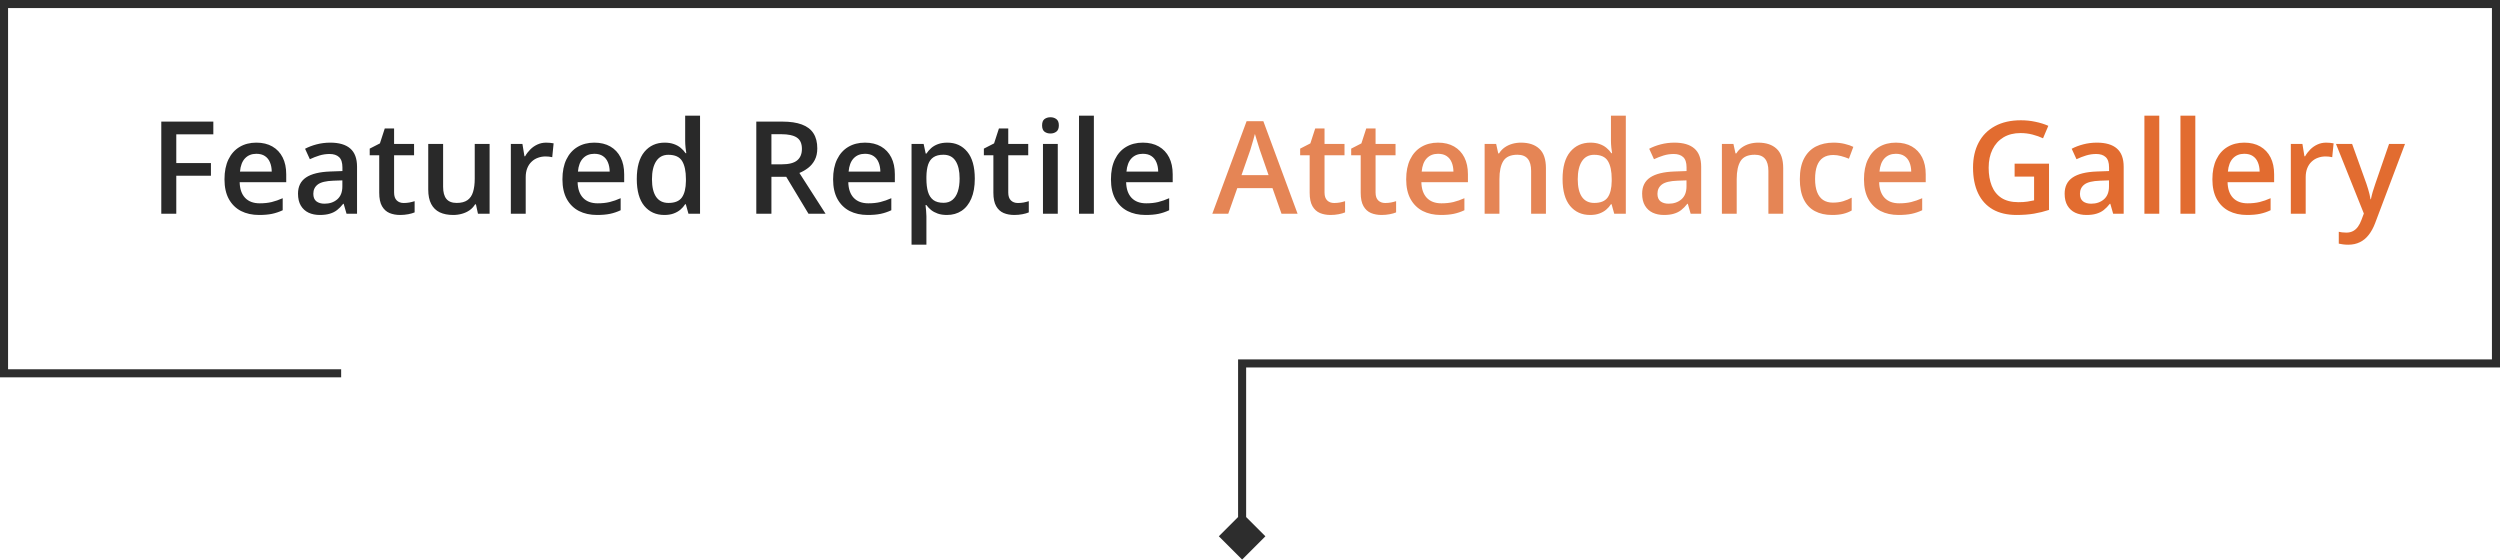 <svg width="620" height="139" viewBox="0 0 620 139" fill="none" xmlns="http://www.w3.org/2000/svg">
<path d="M43.719 53H40V30.156H52.906V33.312H43.719V40.438H52.312V43.578H43.719V53ZM63.578 35.375C65.12 35.375 66.443 35.693 67.547 36.328C68.651 36.964 69.5 37.865 70.094 39.031C70.688 40.198 70.984 41.594 70.984 43.219V45.188H59.438C59.479 46.865 59.927 48.156 60.781 49.062C61.646 49.969 62.854 50.422 64.406 50.422C65.51 50.422 66.5 50.318 67.375 50.109C68.26 49.891 69.172 49.573 70.109 49.156V52.141C69.245 52.547 68.365 52.844 67.469 53.031C66.573 53.219 65.5 53.312 64.25 53.312C62.552 53.312 61.057 52.984 59.766 52.328C58.484 51.661 57.479 50.672 56.75 49.359C56.031 48.047 55.672 46.417 55.672 44.469C55.672 42.531 56 40.885 56.656 39.531C57.312 38.177 58.234 37.146 59.422 36.438C60.609 35.729 61.995 35.375 63.578 35.375ZM63.578 38.141C62.422 38.141 61.484 38.516 60.766 39.266C60.057 40.016 59.641 41.115 59.516 42.562H67.391C67.38 41.698 67.234 40.932 66.953 40.266C66.682 39.599 66.266 39.078 65.703 38.703C65.151 38.328 64.443 38.141 63.578 38.141ZM81.906 35.375C84.094 35.375 85.745 35.859 86.859 36.828C87.984 37.797 88.547 39.307 88.547 41.359V53H85.938L85.234 50.547H85.109C84.62 51.172 84.115 51.688 83.594 52.094C83.073 52.5 82.469 52.802 81.781 53C81.104 53.208 80.276 53.312 79.297 53.312C78.266 53.312 77.344 53.125 76.531 52.75C75.719 52.365 75.078 51.781 74.609 51C74.141 50.219 73.906 49.229 73.906 48.031C73.906 46.25 74.568 44.911 75.891 44.016C77.224 43.12 79.234 42.625 81.922 42.531L84.922 42.422V41.516C84.922 40.318 84.641 39.464 84.078 38.953C83.526 38.443 82.745 38.188 81.734 38.188C80.87 38.188 80.031 38.312 79.219 38.562C78.406 38.812 77.615 39.12 76.844 39.484L75.656 36.891C76.5 36.443 77.458 36.078 78.531 35.797C79.615 35.516 80.74 35.375 81.906 35.375ZM84.906 44.734L82.672 44.812C80.838 44.875 79.552 45.188 78.812 45.75C78.073 46.312 77.703 47.083 77.703 48.062C77.703 48.917 77.958 49.542 78.469 49.938C78.979 50.323 79.651 50.516 80.484 50.516C81.755 50.516 82.807 50.156 83.641 49.438C84.484 48.708 84.906 47.641 84.906 46.234V44.734ZM100.125 50.344C100.604 50.344 101.078 50.302 101.547 50.219C102.016 50.125 102.443 50.016 102.828 49.891V52.672C102.422 52.849 101.896 53 101.25 53.125C100.604 53.25 99.932 53.312 99.234 53.312C98.255 53.312 97.375 53.151 96.594 52.828C95.812 52.495 95.193 51.927 94.734 51.125C94.276 50.323 94.047 49.214 94.047 47.797V38.5H91.688V36.859L94.219 35.562L95.422 31.859H97.734V35.703H102.688V38.5H97.734V47.75C97.734 48.625 97.953 49.276 98.391 49.703C98.828 50.13 99.406 50.344 100.125 50.344ZM121.422 35.703V53H118.531L118.031 50.672H117.828C117.464 51.266 117 51.76 116.438 52.156C115.875 52.542 115.25 52.828 114.562 53.016C113.875 53.214 113.151 53.312 112.391 53.312C111.089 53.312 109.974 53.094 109.047 52.656C108.13 52.208 107.427 51.521 106.938 50.594C106.448 49.667 106.203 48.469 106.203 47V35.703H109.891V46.312C109.891 47.656 110.161 48.661 110.703 49.328C111.255 49.995 112.109 50.328 113.266 50.328C114.38 50.328 115.266 50.099 115.922 49.641C116.578 49.182 117.042 48.505 117.312 47.609C117.594 46.714 117.734 45.615 117.734 44.312V35.703H121.422ZM135.453 35.375C135.745 35.375 136.062 35.391 136.406 35.422C136.75 35.453 137.047 35.495 137.297 35.547L136.953 38.984C136.734 38.922 136.464 38.875 136.141 38.844C135.828 38.812 135.547 38.797 135.297 38.797C134.641 38.797 134.016 38.906 133.422 39.125C132.828 39.333 132.302 39.656 131.844 40.094C131.385 40.521 131.026 41.057 130.766 41.703C130.505 42.349 130.375 43.099 130.375 43.953V53H126.688V35.703H129.562L130.062 38.75H130.234C130.578 38.135 131.005 37.573 131.516 37.062C132.026 36.552 132.609 36.146 133.266 35.844C133.932 35.531 134.661 35.375 135.453 35.375ZM147.391 35.375C148.932 35.375 150.255 35.693 151.359 36.328C152.464 36.964 153.312 37.865 153.906 39.031C154.5 40.198 154.797 41.594 154.797 43.219V45.188H143.25C143.292 46.865 143.74 48.156 144.594 49.062C145.458 49.969 146.667 50.422 148.219 50.422C149.323 50.422 150.312 50.318 151.188 50.109C152.073 49.891 152.984 49.573 153.922 49.156V52.141C153.057 52.547 152.177 52.844 151.281 53.031C150.385 53.219 149.312 53.312 148.062 53.312C146.365 53.312 144.87 52.984 143.578 52.328C142.297 51.661 141.292 50.672 140.562 49.359C139.844 48.047 139.484 46.417 139.484 44.469C139.484 42.531 139.812 40.885 140.469 39.531C141.125 38.177 142.047 37.146 143.234 36.438C144.422 35.729 145.807 35.375 147.391 35.375ZM147.391 38.141C146.234 38.141 145.297 38.516 144.578 39.266C143.87 40.016 143.453 41.115 143.328 42.562H151.203C151.193 41.698 151.047 40.932 150.766 40.266C150.495 39.599 150.078 39.078 149.516 38.703C148.964 38.328 148.255 38.141 147.391 38.141ZM164.75 53.312C162.688 53.312 161.031 52.562 159.781 51.062C158.542 49.552 157.922 47.328 157.922 44.391C157.922 41.422 158.552 39.177 159.812 37.656C161.083 36.135 162.755 35.375 164.828 35.375C165.703 35.375 166.469 35.495 167.125 35.734C167.781 35.964 168.344 36.276 168.812 36.672C169.292 37.068 169.698 37.51 170.031 38H170.203C170.151 37.677 170.089 37.214 170.016 36.609C169.953 35.995 169.922 35.427 169.922 34.906V28.688H173.609V53H170.734L170.078 50.641H169.922C169.609 51.141 169.214 51.594 168.734 52C168.266 52.396 167.703 52.714 167.047 52.953C166.401 53.193 165.635 53.312 164.75 53.312ZM165.781 50.328C167.354 50.328 168.464 49.875 169.109 48.969C169.755 48.062 170.089 46.703 170.109 44.891V44.406C170.109 42.469 169.797 40.984 169.172 39.953C168.547 38.911 167.406 38.391 165.75 38.391C164.427 38.391 163.417 38.927 162.719 40C162.031 41.062 161.688 42.547 161.688 44.453C161.688 46.359 162.031 47.818 162.719 48.828C163.417 49.828 164.438 50.328 165.781 50.328ZM193.984 30.156C195.953 30.156 197.578 30.396 198.859 30.875C200.151 31.354 201.109 32.083 201.734 33.062C202.37 34.042 202.688 35.286 202.688 36.797C202.688 37.922 202.479 38.88 202.062 39.672C201.646 40.464 201.099 41.12 200.422 41.641C199.745 42.161 199.021 42.578 198.25 42.891L204.734 53H200.5L194.984 43.844H191.312V53H187.562V30.156H193.984ZM193.734 33.281H191.312V40.75H193.906C195.646 40.75 196.906 40.427 197.688 39.781C198.479 39.135 198.875 38.182 198.875 36.922C198.875 35.599 198.453 34.661 197.609 34.109C196.776 33.557 195.484 33.281 193.734 33.281ZM214.516 35.375C216.057 35.375 217.38 35.693 218.484 36.328C219.589 36.964 220.438 37.865 221.031 39.031C221.625 40.198 221.922 41.594 221.922 43.219V45.188H210.375C210.417 46.865 210.865 48.156 211.719 49.062C212.583 49.969 213.792 50.422 215.344 50.422C216.448 50.422 217.438 50.318 218.312 50.109C219.198 49.891 220.109 49.573 221.047 49.156V52.141C220.182 52.547 219.302 52.844 218.406 53.031C217.51 53.219 216.438 53.312 215.188 53.312C213.49 53.312 211.995 52.984 210.703 52.328C209.422 51.661 208.417 50.672 207.688 49.359C206.969 48.047 206.609 46.417 206.609 44.469C206.609 42.531 206.938 40.885 207.594 39.531C208.25 38.177 209.172 37.146 210.359 36.438C211.547 35.729 212.932 35.375 214.516 35.375ZM214.516 38.141C213.359 38.141 212.422 38.516 211.703 39.266C210.995 40.016 210.578 41.115 210.453 42.562H218.328C218.318 41.698 218.172 40.932 217.891 40.266C217.62 39.599 217.203 39.078 216.641 38.703C216.089 38.328 215.38 38.141 214.516 38.141ZM234.938 35.375C236.99 35.375 238.635 36.125 239.875 37.625C241.125 39.125 241.75 41.354 241.75 44.312C241.75 46.271 241.458 47.922 240.875 49.266C240.302 50.599 239.495 51.609 238.453 52.297C237.422 52.974 236.219 53.312 234.844 53.312C233.969 53.312 233.208 53.198 232.562 52.969C231.917 52.74 231.365 52.443 230.906 52.078C230.448 51.703 230.062 51.297 229.75 50.859H229.531C229.583 51.276 229.63 51.74 229.672 52.25C229.724 52.75 229.75 53.208 229.75 53.625V60.672H226.062V35.703H229.062L229.578 38.094H229.75C230.073 37.604 230.464 37.151 230.922 36.734C231.391 36.318 231.953 35.99 232.609 35.75C233.276 35.5 234.052 35.375 234.938 35.375ZM233.953 38.375C232.943 38.375 232.13 38.578 231.516 38.984C230.911 39.38 230.469 39.979 230.188 40.781C229.917 41.583 229.771 42.589 229.75 43.797V44.312C229.75 45.594 229.88 46.682 230.141 47.578C230.411 48.464 230.854 49.141 231.469 49.609C232.094 50.068 232.938 50.297 234 50.297C234.896 50.297 235.635 50.052 236.219 49.562C236.812 49.073 237.255 48.375 237.547 47.469C237.839 46.562 237.984 45.495 237.984 44.266C237.984 42.401 237.651 40.953 236.984 39.922C236.328 38.891 235.318 38.375 233.953 38.375ZM252.438 50.344C252.917 50.344 253.391 50.302 253.859 50.219C254.328 50.125 254.755 50.016 255.141 49.891V52.672C254.734 52.849 254.208 53 253.562 53.125C252.917 53.25 252.245 53.312 251.547 53.312C250.568 53.312 249.688 53.151 248.906 52.828C248.125 52.495 247.505 51.927 247.047 51.125C246.589 50.323 246.359 49.214 246.359 47.797V38.5H244V36.859L246.531 35.562L247.734 31.859H250.047V35.703H255V38.5H250.047V47.75C250.047 48.625 250.266 49.276 250.703 49.703C251.141 50.13 251.719 50.344 252.438 50.344ZM262.328 35.703V53H258.656V35.703H262.328ZM260.516 29.078C261.078 29.078 261.562 29.229 261.969 29.531C262.385 29.833 262.594 30.354 262.594 31.094C262.594 31.823 262.385 32.344 261.969 32.656C261.562 32.958 261.078 33.109 260.516 33.109C259.932 33.109 259.438 32.958 259.031 32.656C258.635 32.344 258.438 31.823 258.438 31.094C258.438 30.354 258.635 29.833 259.031 29.531C259.438 29.229 259.932 29.078 260.516 29.078ZM271.281 53H267.594V28.688H271.281V53ZM283.422 35.375C284.964 35.375 286.286 35.693 287.391 36.328C288.495 36.964 289.344 37.865 289.938 39.031C290.531 40.198 290.828 41.594 290.828 43.219V45.188H279.281C279.323 46.865 279.771 48.156 280.625 49.062C281.49 49.969 282.698 50.422 284.25 50.422C285.354 50.422 286.344 50.318 287.219 50.109C288.104 49.891 289.016 49.573 289.953 49.156V52.141C289.089 52.547 288.208 52.844 287.312 53.031C286.417 53.219 285.344 53.312 284.094 53.312C282.396 53.312 280.901 52.984 279.609 52.328C278.328 51.661 277.323 50.672 276.594 49.359C275.875 48.047 275.516 46.417 275.516 44.469C275.516 42.531 275.844 40.885 276.5 39.531C277.156 38.177 278.078 37.146 279.266 36.438C280.453 35.729 281.839 35.375 283.422 35.375ZM283.422 38.141C282.266 38.141 281.328 38.516 280.609 39.266C279.901 40.016 279.484 41.115 279.359 42.562H287.234C287.224 41.698 287.078 40.932 286.797 40.266C286.526 39.599 286.109 39.078 285.547 38.703C284.995 38.328 284.286 38.141 283.422 38.141Z" fill="#292929"/>
<path d="M317.812 53L315.578 46.656H306.844L304.609 53H300.656L309.156 30.062H313.312L321.797 53H317.812ZM314.609 43.438L312.438 37.188C312.354 36.917 312.234 36.536 312.078 36.047C311.922 35.547 311.766 35.042 311.609 34.531C311.453 34.01 311.323 33.573 311.219 33.219C311.115 33.646 310.984 34.125 310.828 34.656C310.682 35.177 310.536 35.667 310.391 36.125C310.255 36.583 310.151 36.938 310.078 37.188L307.891 43.438H314.609ZM330.875 50.344C331.354 50.344 331.828 50.302 332.297 50.219C332.766 50.125 333.193 50.016 333.578 49.891V52.672C333.172 52.849 332.646 53 332 53.125C331.354 53.25 330.682 53.312 329.984 53.312C329.005 53.312 328.125 53.151 327.344 52.828C326.562 52.495 325.943 51.927 325.484 51.125C325.026 50.323 324.797 49.214 324.797 47.797V38.5H322.438V36.859L324.969 35.562L326.172 31.859H328.484V35.703H333.438V38.5H328.484V47.75C328.484 48.625 328.703 49.276 329.141 49.703C329.578 50.13 330.156 50.344 330.875 50.344ZM343.531 50.344C344.01 50.344 344.484 50.302 344.953 50.219C345.422 50.125 345.849 50.016 346.234 49.891V52.672C345.828 52.849 345.302 53 344.656 53.125C344.01 53.25 343.339 53.312 342.641 53.312C341.661 53.312 340.781 53.151 340 52.828C339.219 52.495 338.599 51.927 338.141 51.125C337.682 50.323 337.453 49.214 337.453 47.797V38.5H335.094V36.859L337.625 35.562L338.828 31.859H341.141V35.703H346.094V38.5H341.141V47.75C341.141 48.625 341.359 49.276 341.797 49.703C342.234 50.13 342.812 50.344 343.531 50.344ZM356.641 35.375C358.182 35.375 359.505 35.693 360.609 36.328C361.714 36.964 362.562 37.865 363.156 39.031C363.75 40.198 364.047 41.594 364.047 43.219V45.188H352.5C352.542 46.865 352.99 48.156 353.844 49.062C354.708 49.969 355.917 50.422 357.469 50.422C358.573 50.422 359.562 50.318 360.438 50.109C361.323 49.891 362.234 49.573 363.172 49.156V52.141C362.307 52.547 361.427 52.844 360.531 53.031C359.635 53.219 358.562 53.312 357.312 53.312C355.615 53.312 354.12 52.984 352.828 52.328C351.547 51.661 350.542 50.672 349.812 49.359C349.094 48.047 348.734 46.417 348.734 44.469C348.734 42.531 349.062 40.885 349.719 39.531C350.375 38.177 351.297 37.146 352.484 36.438C353.672 35.729 355.057 35.375 356.641 35.375ZM356.641 38.141C355.484 38.141 354.547 38.516 353.828 39.266C353.12 40.016 352.703 41.115 352.578 42.562H360.453C360.443 41.698 360.297 40.932 360.016 40.266C359.745 39.599 359.328 39.078 358.766 38.703C358.214 38.328 357.505 38.141 356.641 38.141ZM377.203 35.375C379.151 35.375 380.667 35.88 381.75 36.891C382.844 37.891 383.391 39.5 383.391 41.719V53H379.719V42.406C379.719 41.062 379.443 40.057 378.891 39.391C378.339 38.714 377.484 38.375 376.328 38.375C374.651 38.375 373.484 38.891 372.828 39.922C372.182 40.953 371.859 42.448 371.859 44.406V53H368.188V35.703H371.047L371.562 38.047H371.766C372.141 37.443 372.604 36.948 373.156 36.562C373.719 36.167 374.344 35.87 375.031 35.672C375.729 35.474 376.453 35.375 377.203 35.375ZM394.344 53.312C392.281 53.312 390.625 52.562 389.375 51.062C388.135 49.552 387.516 47.328 387.516 44.391C387.516 41.422 388.146 39.177 389.406 37.656C390.677 36.135 392.349 35.375 394.422 35.375C395.297 35.375 396.062 35.495 396.719 35.734C397.375 35.964 397.938 36.276 398.406 36.672C398.885 37.068 399.292 37.51 399.625 38H399.797C399.745 37.677 399.682 37.214 399.609 36.609C399.547 35.995 399.516 35.427 399.516 34.906V28.688H403.203V53H400.328L399.672 50.641H399.516C399.203 51.141 398.807 51.594 398.328 52C397.859 52.396 397.297 52.714 396.641 52.953C395.995 53.193 395.229 53.312 394.344 53.312ZM395.375 50.328C396.948 50.328 398.057 49.875 398.703 48.969C399.349 48.062 399.682 46.703 399.703 44.891V44.406C399.703 42.469 399.391 40.984 398.766 39.953C398.141 38.911 397 38.391 395.344 38.391C394.021 38.391 393.01 38.927 392.312 40C391.625 41.062 391.281 42.547 391.281 44.453C391.281 46.359 391.625 47.818 392.312 48.828C393.01 49.828 394.031 50.328 395.375 50.328ZM415.25 35.375C417.438 35.375 419.089 35.859 420.203 36.828C421.328 37.797 421.891 39.307 421.891 41.359V53H419.281L418.578 50.547H418.453C417.964 51.172 417.458 51.688 416.938 52.094C416.417 52.5 415.812 52.802 415.125 53C414.448 53.208 413.62 53.312 412.641 53.312C411.609 53.312 410.688 53.125 409.875 52.75C409.062 52.365 408.422 51.781 407.953 51C407.484 50.219 407.25 49.229 407.25 48.031C407.25 46.25 407.911 44.911 409.234 44.016C410.568 43.12 412.578 42.625 415.266 42.531L418.266 42.422V41.516C418.266 40.318 417.984 39.464 417.422 38.953C416.87 38.443 416.089 38.188 415.078 38.188C414.214 38.188 413.375 38.312 412.562 38.562C411.75 38.812 410.958 39.12 410.188 39.484L409 36.891C409.844 36.443 410.802 36.078 411.875 35.797C412.958 35.516 414.083 35.375 415.25 35.375ZM418.25 44.734L416.016 44.812C414.182 44.875 412.896 45.188 412.156 45.75C411.417 46.312 411.047 47.083 411.047 48.062C411.047 48.917 411.302 49.542 411.812 49.938C412.323 50.323 412.995 50.516 413.828 50.516C415.099 50.516 416.151 50.156 416.984 49.438C417.828 48.708 418.25 47.641 418.25 46.234V44.734ZM436.047 35.375C437.995 35.375 439.51 35.88 440.594 36.891C441.688 37.891 442.234 39.5 442.234 41.719V53H438.562V42.406C438.562 41.062 438.286 40.057 437.734 39.391C437.182 38.714 436.328 38.375 435.172 38.375C433.495 38.375 432.328 38.891 431.672 39.922C431.026 40.953 430.703 42.448 430.703 44.406V53H427.031V35.703H429.891L430.406 38.047H430.609C430.984 37.443 431.448 36.948 432 36.562C432.562 36.167 433.188 35.87 433.875 35.672C434.573 35.474 435.297 35.375 436.047 35.375ZM454.344 53.312C452.708 53.312 451.292 52.995 450.094 52.359C448.896 51.724 447.974 50.75 447.328 49.438C446.682 48.125 446.359 46.458 446.359 44.438C446.359 42.333 446.714 40.615 447.422 39.281C448.13 37.948 449.109 36.964 450.359 36.328C451.62 35.693 453.062 35.375 454.688 35.375C455.719 35.375 456.651 35.479 457.484 35.688C458.328 35.885 459.042 36.13 459.625 36.422L458.531 39.359C457.896 39.099 457.245 38.88 456.578 38.703C455.911 38.526 455.271 38.438 454.656 38.438C453.646 38.438 452.802 38.661 452.125 39.109C451.458 39.557 450.958 40.224 450.625 41.109C450.302 41.995 450.141 43.094 450.141 44.406C450.141 45.677 450.307 46.75 450.641 47.625C450.974 48.49 451.469 49.146 452.125 49.594C452.781 50.031 453.589 50.25 454.547 50.25C455.495 50.25 456.344 50.135 457.094 49.906C457.844 49.677 458.552 49.38 459.219 49.016V52.203C458.562 52.578 457.859 52.854 457.109 53.031C456.359 53.219 455.438 53.312 454.344 53.312ZM470.172 35.375C471.714 35.375 473.036 35.693 474.141 36.328C475.245 36.964 476.094 37.865 476.688 39.031C477.281 40.198 477.578 41.594 477.578 43.219V45.188H466.031C466.073 46.865 466.521 48.156 467.375 49.062C468.24 49.969 469.448 50.422 471 50.422C472.104 50.422 473.094 50.318 473.969 50.109C474.854 49.891 475.766 49.573 476.703 49.156V52.141C475.839 52.547 474.958 52.844 474.062 53.031C473.167 53.219 472.094 53.312 470.844 53.312C469.146 53.312 467.651 52.984 466.359 52.328C465.078 51.661 464.073 50.672 463.344 49.359C462.625 48.047 462.266 46.417 462.266 44.469C462.266 42.531 462.594 40.885 463.25 39.531C463.906 38.177 464.828 37.146 466.016 36.438C467.203 35.729 468.589 35.375 470.172 35.375ZM470.172 38.141C469.016 38.141 468.078 38.516 467.359 39.266C466.651 40.016 466.234 41.115 466.109 42.562H473.984C473.974 41.698 473.828 40.932 473.547 40.266C473.276 39.599 472.859 39.078 472.297 38.703C471.745 38.328 471.036 38.141 470.172 38.141Z" fill="#E58555"/>
<path d="M499.625 40.594H508.156V52.062C506.958 52.458 505.719 52.766 504.438 52.984C503.156 53.203 501.719 53.312 500.125 53.312C497.802 53.312 495.833 52.854 494.219 51.938C492.615 51.01 491.396 49.672 490.562 47.922C489.729 46.161 489.312 44.042 489.312 41.562C489.312 39.177 489.776 37.109 490.703 35.359C491.63 33.599 492.979 32.24 494.75 31.281C496.521 30.312 498.667 29.828 501.188 29.828C502.427 29.828 503.625 29.953 504.781 30.203C505.948 30.443 507.016 30.776 507.984 31.203L506.672 34.297C505.901 33.932 505.036 33.625 504.078 33.375C503.12 33.125 502.125 33 501.094 33C499.458 33 498.047 33.354 496.859 34.062C495.682 34.771 494.776 35.771 494.141 37.062C493.505 38.344 493.188 39.859 493.188 41.609C493.188 43.307 493.443 44.797 493.953 46.078C494.464 47.359 495.26 48.359 496.344 49.078C497.438 49.786 498.849 50.141 500.578 50.141C501.443 50.141 502.177 50.094 502.781 50C503.385 49.906 503.943 49.802 504.453 49.688V43.797H499.625V40.594ZM520.031 35.375C522.219 35.375 523.87 35.859 524.984 36.828C526.109 37.797 526.672 39.307 526.672 41.359V53H524.062L523.359 50.547H523.234C522.745 51.172 522.24 51.688 521.719 52.094C521.198 52.5 520.594 52.802 519.906 53C519.229 53.208 518.401 53.312 517.422 53.312C516.391 53.312 515.469 53.125 514.656 52.75C513.844 52.365 513.203 51.781 512.734 51C512.266 50.219 512.031 49.229 512.031 48.031C512.031 46.25 512.693 44.911 514.016 44.016C515.349 43.12 517.359 42.625 520.047 42.531L523.047 42.422V41.516C523.047 40.318 522.766 39.464 522.203 38.953C521.651 38.443 520.87 38.188 519.859 38.188C518.995 38.188 518.156 38.312 517.344 38.562C516.531 38.812 515.74 39.12 514.969 39.484L513.781 36.891C514.625 36.443 515.583 36.078 516.656 35.797C517.74 35.516 518.865 35.375 520.031 35.375ZM523.031 44.734L520.797 44.812C518.964 44.875 517.677 45.188 516.938 45.75C516.198 46.312 515.828 47.083 515.828 48.062C515.828 48.917 516.083 49.542 516.594 49.938C517.104 50.323 517.776 50.516 518.609 50.516C519.88 50.516 520.932 50.156 521.766 49.438C522.609 48.708 523.031 47.641 523.031 46.234V44.734ZM535.5 53H531.812V28.688H535.5V53ZM544.438 53H540.75V28.688H544.438V53ZM556.578 35.375C558.12 35.375 559.443 35.693 560.547 36.328C561.651 36.964 562.5 37.865 563.094 39.031C563.688 40.198 563.984 41.594 563.984 43.219V45.188H552.438C552.479 46.865 552.927 48.156 553.781 49.062C554.646 49.969 555.854 50.422 557.406 50.422C558.51 50.422 559.5 50.318 560.375 50.109C561.26 49.891 562.172 49.573 563.109 49.156V52.141C562.245 52.547 561.365 52.844 560.469 53.031C559.573 53.219 558.5 53.312 557.25 53.312C555.552 53.312 554.057 52.984 552.766 52.328C551.484 51.661 550.479 50.672 549.75 49.359C549.031 48.047 548.672 46.417 548.672 44.469C548.672 42.531 549 40.885 549.656 39.531C550.312 38.177 551.234 37.146 552.422 36.438C553.609 35.729 554.995 35.375 556.578 35.375ZM556.578 38.141C555.422 38.141 554.484 38.516 553.766 39.266C553.057 40.016 552.641 41.115 552.516 42.562H560.391C560.38 41.698 560.234 40.932 559.953 40.266C559.682 39.599 559.266 39.078 558.703 38.703C558.151 38.328 557.443 38.141 556.578 38.141ZM576.891 35.375C577.182 35.375 577.5 35.391 577.844 35.422C578.188 35.453 578.484 35.495 578.734 35.547L578.391 38.984C578.172 38.922 577.901 38.875 577.578 38.844C577.266 38.812 576.984 38.797 576.734 38.797C576.078 38.797 575.453 38.906 574.859 39.125C574.266 39.333 573.74 39.656 573.281 40.094C572.823 40.521 572.464 41.057 572.203 41.703C571.943 42.349 571.812 43.099 571.812 43.953V53H568.125V35.703H571L571.5 38.75H571.672C572.016 38.135 572.443 37.573 572.953 37.062C573.464 36.552 574.047 36.146 574.703 35.844C575.37 35.531 576.099 35.375 576.891 35.375ZM579.328 35.703H583.328L586.875 45.578C587.031 46.026 587.172 46.469 587.297 46.906C587.432 47.333 587.547 47.755 587.641 48.172C587.745 48.589 587.828 49.005 587.891 49.422H587.984C588.089 48.88 588.234 48.276 588.422 47.609C588.62 46.932 588.839 46.255 589.078 45.578L592.484 35.703H596.438L589.016 55.375C588.589 56.5 588.062 57.458 587.438 58.25C586.823 59.052 586.094 59.656 585.25 60.062C584.406 60.479 583.443 60.688 582.359 60.688C581.839 60.688 581.385 60.656 581 60.594C580.615 60.542 580.286 60.484 580.016 60.422V57.484C580.234 57.536 580.51 57.583 580.844 57.625C581.177 57.667 581.521 57.688 581.875 57.688C582.531 57.688 583.099 57.557 583.578 57.297C584.057 57.036 584.464 56.667 584.797 56.188C585.13 55.719 585.406 55.182 585.625 54.578L586.234 52.953L579.328 35.703Z" fill="#E26C30"/>
<path d="M1 92.572H0V93.572H1V92.572ZM1 1V0H0V1H1ZM619 1H620V0H619V1ZM619 90.136V91.136H620V90.136H619ZM308.044 90.136V89.136H307.044V90.136H308.044ZM308.044 138.773L313.818 133L308.044 127.227L302.271 133L308.044 138.773ZM84.606 91.572H1V93.572H84.606V91.572ZM2 92.572V1H0V92.572H2ZM1 2H619V0H1V2ZM618 1V90.136H620V1H618ZM619 89.136H308.044V91.136H619V89.136ZM307.044 90.136V133H309.044V90.136H307.044Z" fill="#2D2D2D"/>
</svg>
